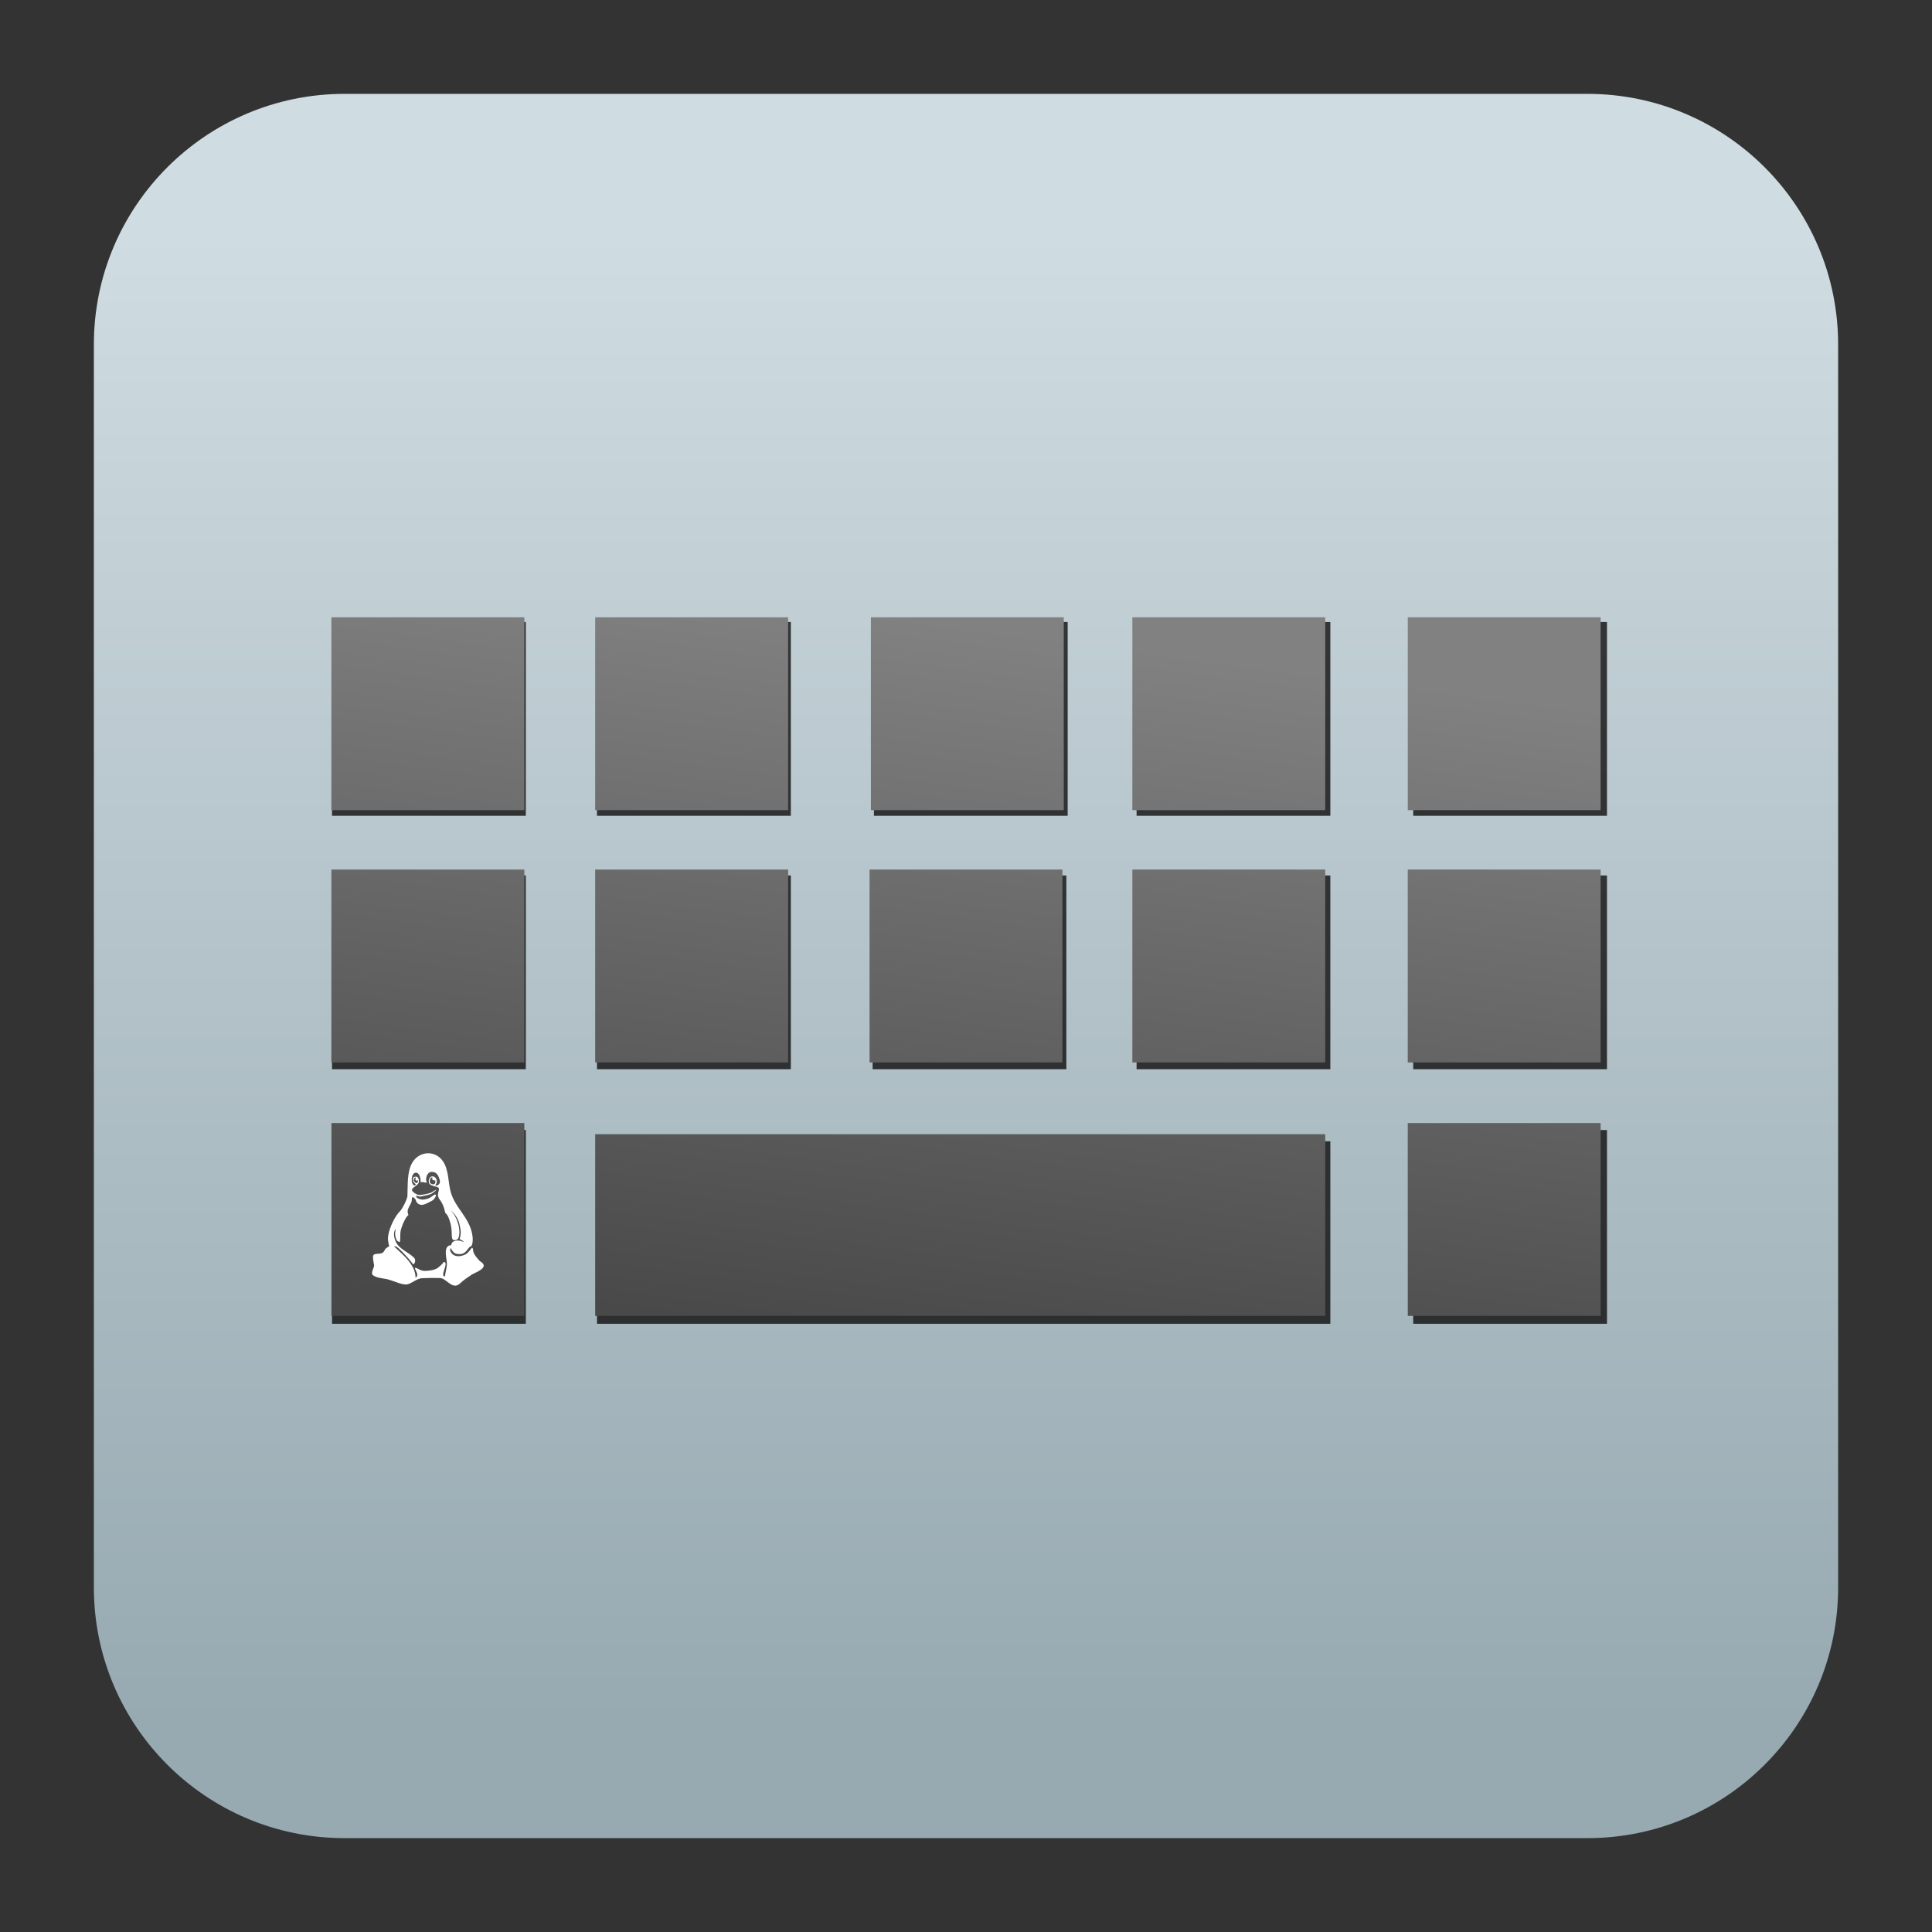 <svg style="clip-rule:evenodd;fill-rule:evenodd;stroke-linejoin:round;stroke-miterlimit:2" viewBox="0 0 48 48" xmlns="http://www.w3.org/2000/svg">
 <rect x="0" y="0" width="48" height="48" fill="#333333" stroke="none"/>
 <path d="m39.44 2.332c3.438 0 6.228 2.79 6.228 6.228v30.88c0 3.438-2.79 6.228-6.228 6.228h-30.88c-3.438 0-6.228-2.79-6.228-6.228v-30.88c0-3.438 2.79-6.228 6.228-6.228h30.88z" style="fill:url(#_Linear1)"/>
 <path d="m33.052 28.355v4.534h-18.22v-4.534h18.22zm6.873-0.279v4.813h-4.814v-4.813h4.814zm-26.861 0v4.813h-4.814v-4.813h4.814zm19.988-6.325v4.813h-4.814v-4.813h4.814zm6.873 0v4.813h-4.814v-4.813h4.814zm-13.432 0v4.813h-4.813v-4.813h4.813zm-6.845 0v4.813h-4.816v-4.813h4.816zm-6.584 0v4.813h-4.815v-4.813h4.815zm19.988-6.297v4.814h-4.814v-4.814h4.814zm6.873 0v4.814h-4.814v-4.814h4.814zm-13.399 0v4.814h-4.813v-4.814h4.813zm-6.878 0v4.814h-4.816v-4.814h4.816zm-6.584 0v4.814h-4.815v-4.814h4.815z" style="fill-opacity:.75;fill:#030000"/>
 <path d="m32.925 28.179v4.514l-18.138-1e-3v-4.513h18.138zm6.842-0.278v4.791h-4.791l-1e-3 -4.791h4.792zm-26.74 0v4.791h-4.792v-4.791h4.792zm19.898-6.297v4.792h-4.792v-4.792h4.792zm6.842 0v4.792h-4.792v-4.792h4.792zm-13.371 0v4.792h-4.792v-4.792h4.792zm-6.815 0v4.792h-4.794v-4.792h4.794zm-6.554 0v4.792h-4.794v-4.792h4.794zm19.898-6.268v4.792h-4.792v-4.792h4.792zm6.842 0v4.792h-4.791v-4.792h4.791zm-13.338 0v4.792h-4.792v-4.792h4.792zm-6.848 0v4.792h-4.794v-4.792h4.794zm-6.554 0v4.792h-4.794v-4.792h4.794z" style="fill:url(#_Linear2)"/>
 <path d="m11.738 31.007c8e-3 6e-3 0.019 0.032 0.018 0.069-4e-3 0.066 0.134 0.237 0.185 0.269 0.24 0.148-0.148 0.275-0.216 0.32-0.102 0.068-0.206 0.136-0.295 0.221-0.188 0.179-0.338-0.13-0.496-0.134-0.154-4e-3 -0.292-3e-3 -0.445 5e-3 -0.147 2e-3 -0.291 0.168-0.421 0.156-0.162-0.016-0.309-0.102-0.469-0.136-0.052-0.011-0.295-0.032-0.349-0.113-0.032-0.049 0.044-0.18 0.046-0.222 1e-3 -0.012-0.056-0.234-0.013-0.266 0.059-0.043 0.15-0.012 0.213-0.047 0.053-0.029 0.056-0.073 0.086-0.109 0 0 0.078-0.052 0.094-0.07-0.022-0.02-0.023-0.049-0.024-0.063-9e-3 -0.069-0.024-0.096-4e-3 -0.207 0.034-0.192 0.159-0.462 0.301-0.601 0.078-0.101 0.15-0.26 0.173-0.348 0.013-0.255-0.02-0.624 0.13-0.86 0.176-0.277 0.561-0.297 0.75-0.024 0.156 0.226 0.126 0.537 0.201 0.786 0.116 0.389 0.46 0.617 0.531 1.045 0.03 0.179-9e-3 0.289-0.048 0.295-0.058 8e-3 -0.095 0.193-0.278 0.185-0.111-5e-3 -0.127-0.033-0.169-0.083-0.012-0.014-0.03-0.041-0.041-0.068-0.021 0.035-0.02 0.054-4e-3 0.087 0.024 0.048 0.097 0.16 0.306 0.097 0.084-0.025 0.12-0.061 0.165-0.117 0.045-0.055 0.054-0.082 0.073-0.067zm-1.475-1.671c-6e-3 -0.054-0.018-0.1 0.076-0.103 0.061-2e-3 0.079 0.115 0.064 0.15-0.049 0.115-0.293 0.142-0.084 0.27 0.03 0.018 0.064 0.035 0.099 0.037 0.047 1e-3 0.227-0.03 0.29-0.059 0.045-0.02 0.074-0.052 0.131-0.072 0.019-7e-3 -0.076 0.082-0.137 0.107-0.057 0.023-0.198 0.051-0.252 0.062-0.052 9e-3 -0.124-0.049-0.11 2e-3 0.015 0.051 0.138 0.077 0.154 0.075 0.169-0.01 0.212-0.066 0.3-0.125 0.012-8e-3 0.042 4e-3 0.039 0.019-0.012 0.053-0.065 0.116-0.098 0.132-0.142 0.07-0.234 0.135-0.325 0.088-0.107-0.057-0.044-0.118-0.149-0.175-0.037-0.021-0.024 0.083-0.039 0.123-0.042 0.105-0.138 0.198-0.072 0.321-0.056 0.015-0.183 0.283-0.201 0.423-9e-3 0.077 3e-3 0.156-0.012 0.233-5e-3 0.029-0.067-6e-3 -0.081-0.032-0.038-0.072-0.048-0.156-0.031-0.236 7e-3 -0.034 1e-3 -0.041-8e-3 -0.025-0.051 0.09-0.023 0.215 0.018 0.303 0.083 0.18 0.308 0.252 0.45 0.392 0.046 0.046 0.038 0.131-0.017 0.169-0.132-0.176-0.293-0.336-0.35-0.387-0.024-0.021-0.08-0.078-0.126-0.06 0.043 0.036 0.118 0.111 0.171 0.159 0.166 0.154 0.363 0.37 0.361 0.617 0.068-0.036 0.041-0.116 0.012-0.168-0.087-0.159 0.074-0.026 0.148-9e-3 0.058 0.013 0.118 8e-3 0.176 1e-3 0.063-8e-3 0.127-0.02 0.184-0.048 0.053-0.027 0.092-0.074 0.137-0.111 0.022-0.018 0.039-0.068 0.064-0.055 0.099 0.048-0.123 0.355 8e-3 0.36 0.015-0.102 0.044-0.203 0.051-0.305 9e-3 -0.106-0.119-0.469 0.108-0.473 6e-3 -0.145 0.232-0.134 0.306-0.074 0-0.033-0.071-0.063-0.099-0.077 0.048-0.164 0.026-0.23-7e-3 -0.384-0.025-0.118-0.132-0.277-0.216-0.327 0.156 0.138 0.258 0.462 0.202 0.661-0.019 0.065-0.061 0.073-0.09 0.076-0.13 0.013-0.054-0.153-0.108-0.382-0.06-0.255-0.12-0.274-0.136-0.294-0.074-0.331-0.157-0.298-0.18-0.423-0.021-0.111 0.097-0.202-0.063-0.233-0.052-0.011-0.107-0.026-0.146-0.062-0.05-0.048-0.015-0.185 0.06-0.19 0.101-8e-3 0.134 0.115 0.114 0.163-6e-3 9e-3 -0.019 0.041-0.033 0.061 0.018 7e-3 0.038 0.014 0.071-0.013 0.059-0.048 0.046-0.089 0.033-0.138-0.041-0.144-0.098-0.171-0.164-0.183-0.094-0.018-0.151 0.056-0.167 0.152-7e-3 0.039 2e-3 0.083 0.012 0.117-0.022-2e-3 -0.066-0.012-0.094-0.017-0.019-3e-3 -0.039 4e-3 -0.057 4e-3 3e-3 -0.142-0.045-0.236-0.111-0.238-0.131-3e-3 -0.143 0.272-0.048 0.319 0.011 5e-3 0.037-0.016 0.041-0.028-8e-3 -8e-3 -0.021-0.019-0.038-0.036-0.018-0.016-0.03-0.039-0.031-0.054zm0.481-0.087c-0.049 4e-3 -0.066 0.057-0.068 0.1-1e-3 0.016 7e-3 0.044 0.022 0.053 0.042 0.027 0.079 0.025 0.094 0.015 0.024-0.015 0.03-0.05 0.023-0.091-0.044 4e-3 -0.077-2e-3 -0.076-0.053 0-9e-3 6e-3 -0.024 5e-3 -0.024zm-0.461 0.086c6e-3 0.016 0.015 0.04 0.053 0.055 0.02 8e-3 0.047-0.01 0.048-0.034 2e-3 -0.02-3e-3 -0.029-5e-3 -0.033-0.01 7e-3 -0.021 7e-3 -0.028 9e-3 -0.012 3e-3 -0.021-7e-3 -0.027-0.016-6e-3 -8e-3 -3e-3 -0.019-2e-3 -0.029 2e-3 -9e-3 4e-3 -0.017 0.011-0.032-0.014-9e-3 -0.042 0.015-0.048 0.033-6e-3 0.012-7e-3 0.031-2e-3 0.047z" style="fill-rule:nonzero;fill:#fff"/>
 <defs>
  <linearGradient id="_Linear1" x2="1" gradientTransform="matrix(2.23513e-15,-36.502,36.502,2.23513e-15,509.994,42.569)" gradientUnits="userSpaceOnUse">
   <stop style="stop-color:#97a9b1" offset="0"/>
   <stop style="stop-color:#cfdce1" offset="1"/>
  </linearGradient>
  <linearGradient id="_Linear2" x2="1" gradientTransform="matrix(-2.313,18.296,-18.296,-2.313,-631.85,-67.441)" gradientUnits="userSpaceOnUse">
   <stop style="stop-color:#818181" offset="0"/>
   <stop style="stop-color:#484848" offset="1"/>
  </linearGradient>
 </defs>
</svg>
